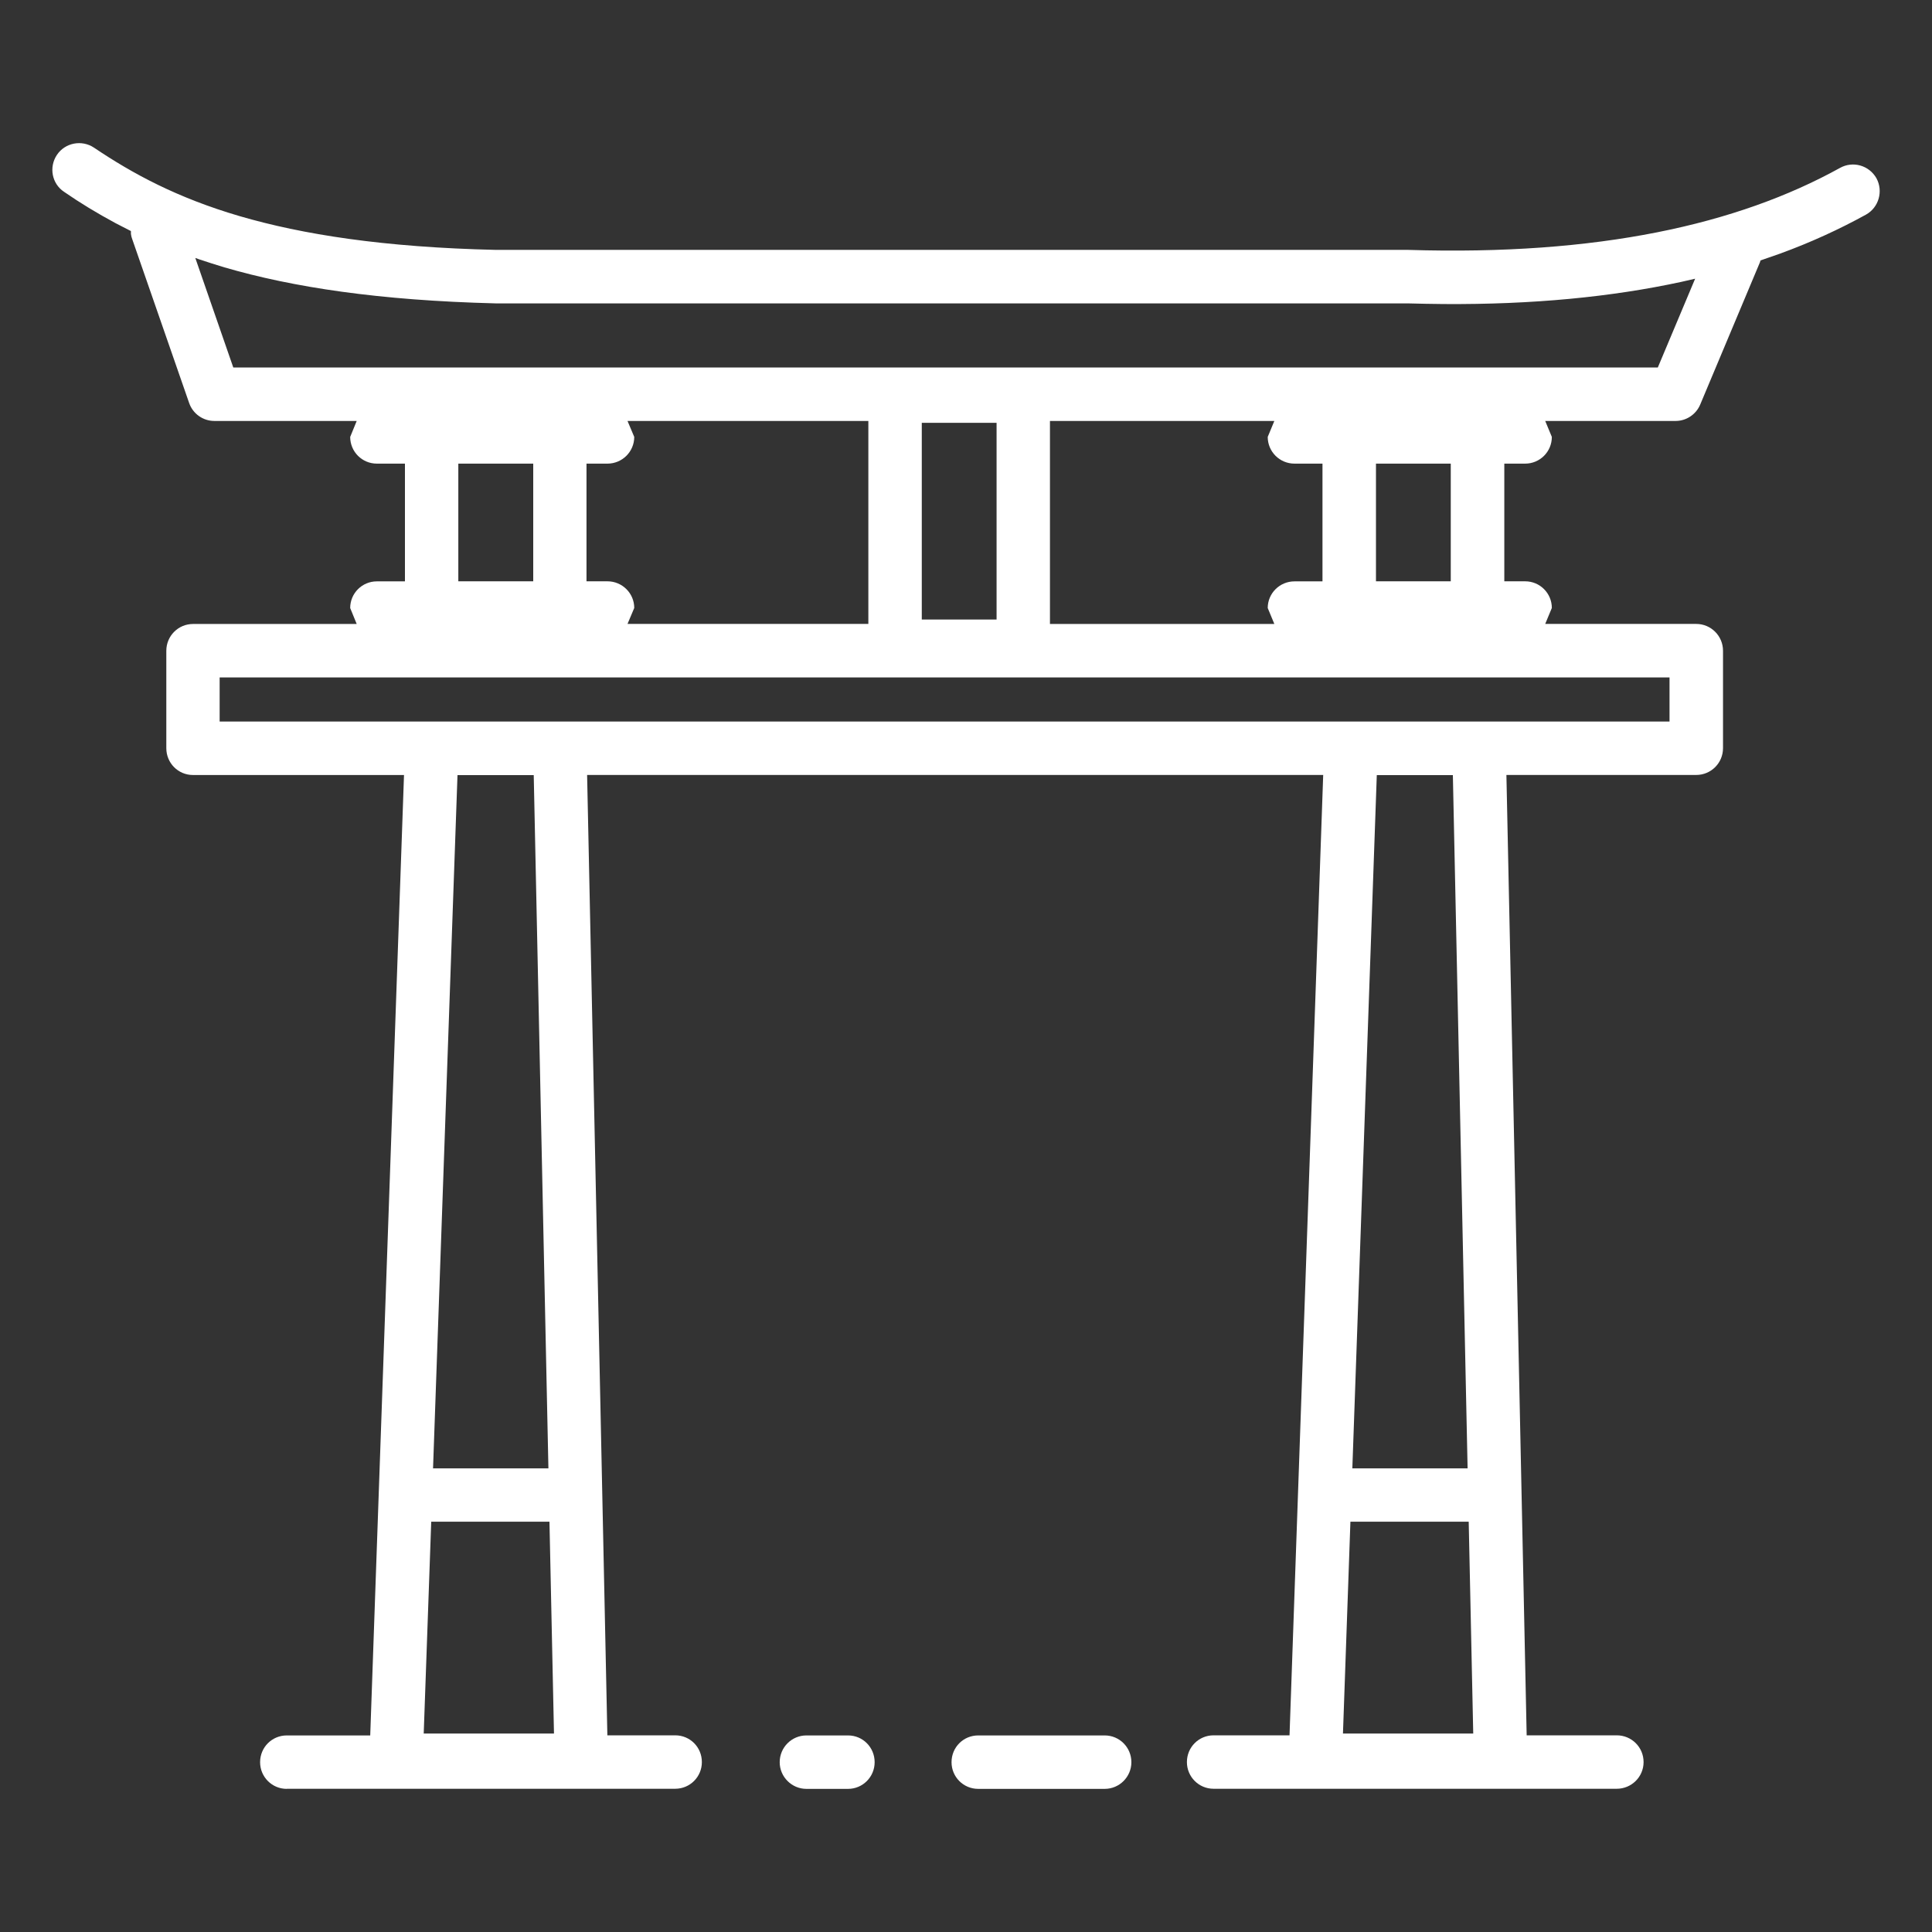 <?xml version="1.0" encoding="utf-8"?>
<!-- Generator: Adobe Illustrator 16.0.0, SVG Export Plug-In . SVG Version: 6.00 Build 0)  -->
<!DOCTYPE svg PUBLIC "-//W3C//DTD SVG 1.1//EN" "http://www.w3.org/Graphics/SVG/1.1/DTD/svg11.dtd">
<svg version="1.1" id="Calque_1" xmlns="http://www.w3.org/2000/svg" xmlns:xlink="http://www.w3.org/1999/xlink" x="0px" y="0px"
	 width="35px" height="35px" viewBox="0 0 35 35" enable-background="new 0 0 35 35" xml:space="preserve">
<rect x="0" y="0" width="35" height="35" fill="#333333" stroke="none"/>
<path marker-end="none" marker-start="none" fill="#FFFFFF" d="M5.195,32.407c-0.268,0-0.483-0.217-0.483-0.483
	c0-0.271,0.216-0.485,0.483-0.485h1.512L7.319,14.04H3.496c-0.268,0-0.483-0.216-0.483-0.486V11.79c0-0.269,0.216-0.486,0.483-0.486
	h2.966l-0.118-0.289c0-0.268,0.216-0.483,0.483-0.483h0.509V8.399H6.827c-0.268,0-0.483-0.216-0.483-0.484l0.118-0.289H3.883
	c-0.205,0-0.389-0.131-0.456-0.324L2.395,4.331c-0.011-0.029-0.02-0.061-0.023-0.093V4.186l-0.28-0.144
	c-0.334-0.18-0.643-0.367-0.93-0.566c-0.222-0.146-0.28-0.447-0.131-0.67c0.148-0.221,0.45-0.279,0.672-0.131
	c0.705,0.475,1.509,0.909,2.637,1.24c1.136,0.332,2.609,0.566,4.648,0.612h16.526c3.438,0.106,5.962-0.458,7.819-1.485
	c0.234-0.131,0.528-0.047,0.661,0.188c0.126,0.234,0.042,0.529-0.19,0.658c-0.483,0.266-1.003,0.505-1.558,0.707l-0.353,0.123
	l-0.009,0.031L30.8,7.331c-0.076,0.178-0.251,0.295-0.445,0.295h-2.362l0.12,0.289c0,0.269-0.217,0.484-0.483,0.484h-0.378v2.132
	h0.378c0.267,0,0.483,0.216,0.483,0.483l-0.12,0.289h2.736c0.268,0,0.485,0.218,0.485,0.486v1.764c0,0.271-0.218,0.486-0.485,0.486
	h-3.439l0.367,17.398h1.632c0.269,0,0.486,0.215,0.486,0.485c0,0.267-0.218,0.483-0.486,0.483h-7.304
	c-0.268,0-0.483-0.217-0.483-0.483c0-0.271,0.216-0.485,0.483-0.485h1.376l0.61-17.398H10.636l0.367,17.398h1.229
	c0.269,0,0.483,0.215,0.483,0.485c0,0.267-0.215,0.483-0.483,0.483H5.195z M14.608,32.407c-0.264,0-0.483-0.217-0.483-0.483
	c0-0.271,0.22-0.485,0.483-0.485h0.756c0.266,0,0.481,0.215,0.481,0.485c0,0.267-0.216,0.483-0.481,0.483H14.608z M17.721,32.407
	c-0.269,0-0.483-0.217-0.483-0.483c0-0.271,0.215-0.485,0.483-0.485h2.292c0.266,0,0.483,0.215,0.483,0.485
	c0,0.267-0.218,0.483-0.483,0.483H17.721z M10.036,31.405l-0.082-3.838H7.812l-0.136,3.838H10.036z M26.689,31.405l-0.082-3.838
	h-2.143l-0.135,3.838H26.689z M9.935,26.601L9.669,14.042H8.288L7.845,26.601H9.935z M26.587,26.601L26.32,14.042h-1.378
	l-0.443,12.559H26.587z M30.245,13.071v-0.799H3.979v0.799H30.245z M15.731,11.304V7.626h-4.363l0.122,0.289
	c0,0.269-0.219,0.484-0.485,0.484h-0.38v2.132h0.38c0.267,0,0.485,0.216,0.485,0.483l-0.122,0.289H15.731z M23.086,11.304
	l-0.12-0.289c0-0.268,0.218-0.483,0.485-0.483h0.507V8.399h-0.507c-0.268,0-0.485-0.216-0.485-0.484l0.12-0.289h-4.065v3.678H23.086
	z M18.054,11.224V7.66h-1.355v3.563H18.054z M9.66,10.531V8.399H8.303v2.132H9.66z M26.282,10.531V8.399h-1.355v2.132H26.282z
	 M30.033,6.657l0.676-1.608L30.46,5.106c-1.269,0.275-2.7,0.413-4.307,0.402c-0.217-0.002-0.435-0.006-0.654-0.012H8.977
	c-2.111-0.053-3.676-0.292-4.91-0.652c-0.154-0.047-0.304-0.094-0.45-0.143L3.538,4.673l0.688,1.984H30.033z"/>
</svg>
